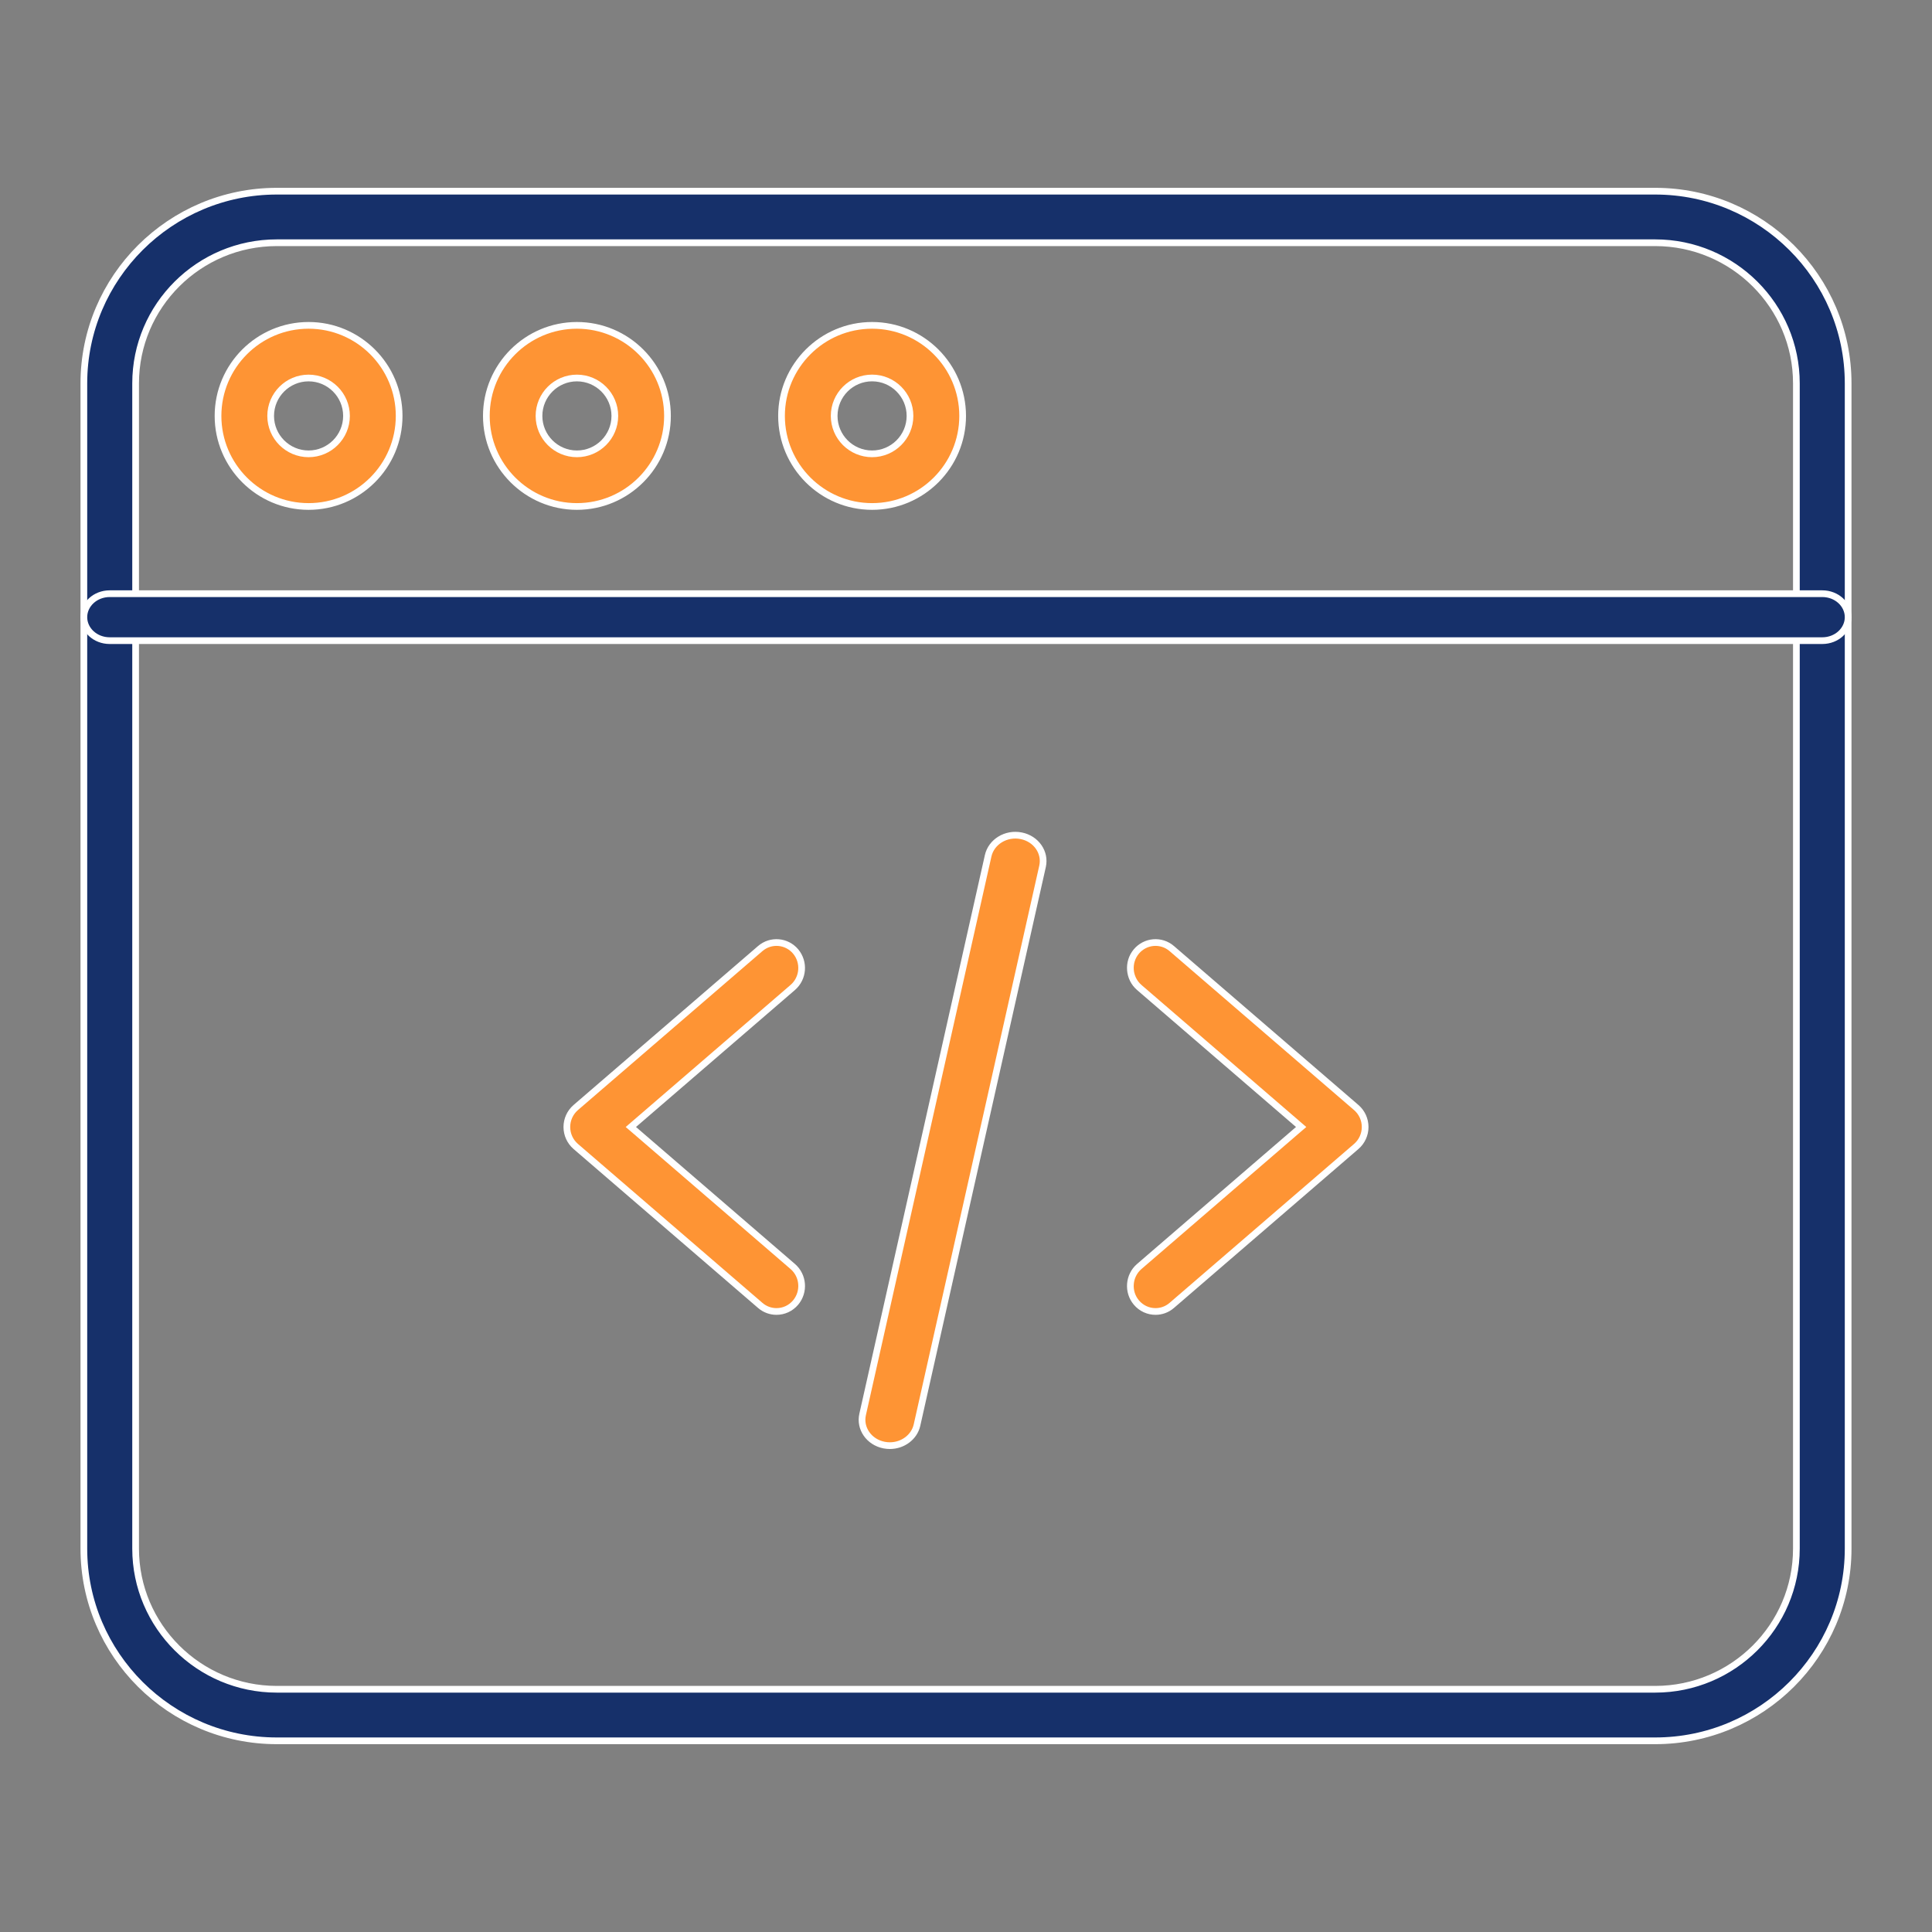 <svg xmlns="http://www.w3.org/2000/svg" width="72" height="72" viewBox="0 0 72 72" fill="none"><rect x="0" y="0" width="72" height="72" fill="#808080" stroke="none"/><path d="M28.331 48.648L28.331 48.648C28.507 48.801 28.723 48.875 28.937 48.875C29.202 48.875 29.465 48.762 29.651 48.541C29.987 48.141 29.94 47.541 29.545 47.2L29.545 47.2L23.62 42.094L23.51 42L23.62 41.905L29.545 36.799L29.545 36.799C29.939 36.459 29.987 35.859 29.651 35.458C29.315 35.06 28.724 35.012 28.331 35.351L28.331 35.351L21.455 41.276C21.455 41.276 21.455 41.276 21.455 41.276C21.246 41.457 21.125 41.721 21.125 42C21.125 42.279 21.246 42.543 21.455 42.724L28.331 48.648ZM28.331 48.648L21.455 42.724L28.331 48.648Z" fill="#FE9434" stroke="white" stroke-width="0.25"></path><path d="M42.349 48.541L42.349 48.541C42.013 48.141 42.061 47.541 42.455 47.2L48.38 42.094L48.49 42L48.38 41.905L42.455 36.799L42.455 36.799C42.061 36.459 42.013 35.859 42.349 35.458L42.349 35.458C42.685 35.06 43.276 35.012 43.669 35.351L43.669 35.351L50.545 41.276C50.754 41.457 50.875 41.721 50.875 42C50.875 42.279 50.754 42.543 50.545 42.724L43.669 48.648L43.669 48.648C43.493 48.801 43.277 48.875 43.063 48.875C42.798 48.875 42.535 48.762 42.349 48.541Z" fill="#FE9434" stroke="white" stroke-width="0.25"></path><path d="M32.147 52.715L32.147 52.715L36.826 31.891C36.942 31.376 37.487 31.034 38.055 31.146C38.62 31.258 38.968 31.772 38.853 32.285C38.853 32.285 38.853 32.285 38.853 32.285L34.174 53.109C34.073 53.558 33.647 53.875 33.162 53.875C33.091 53.875 33.019 53.868 32.945 53.854C32.38 53.742 32.032 53.227 32.147 52.715Z" fill="#FE9434" stroke="white" stroke-width="0.25"></path><path d="M61.684 64.875H10.316C6.351 64.875 3.125 61.662 3.125 57.713V14.287C3.125 10.339 6.351 7.125 10.316 7.125H61.684C65.649 7.125 68.875 10.339 68.875 14.287V57.713C68.875 61.662 65.649 64.875 61.684 64.875ZM10.316 9.046C7.415 9.046 5.054 11.396 5.054 14.287V57.713C5.054 60.603 7.415 62.954 10.316 62.954H61.684C64.585 62.954 66.946 60.603 66.946 57.713V14.287C66.946 11.396 64.585 9.046 61.684 9.046H10.316Z" fill="#16306A" stroke="white" stroke-width="0.25"></path><path d="M67.91 23.875H4.09C3.546 23.875 3.125 23.474 3.125 23C3.125 22.527 3.546 22.125 4.09 22.125H67.91C68.454 22.125 68.875 22.527 68.875 23C68.875 23.474 68.454 23.875 67.91 23.875Z" fill="#16306A" stroke="white" stroke-width="0.25"></path><path d="M21.5 18.875C19.64 18.875 18.125 17.36 18.125 15.5C18.125 13.639 19.64 12.125 21.5 12.125C23.361 12.125 24.875 13.639 24.875 15.5C24.875 17.36 23.361 18.875 21.5 18.875ZM21.5 14.087C20.721 14.087 20.087 14.721 20.087 15.5C20.087 16.279 20.721 16.913 21.5 16.913C22.279 16.913 22.913 16.279 22.913 15.5C22.913 14.721 22.279 14.087 21.5 14.087Z" fill="#FE9434" stroke="white" stroke-width="0.25"></path><path d="M11.5 18.875C9.639 18.875 8.125 17.361 8.125 15.5C8.125 13.639 9.639 12.125 11.5 12.125C13.361 12.125 14.875 13.639 14.875 15.5C14.875 17.361 13.361 18.875 11.5 18.875ZM11.5 14.087C10.721 14.087 10.087 14.721 10.087 15.5C10.087 16.279 10.721 16.913 11.5 16.913C12.279 16.913 12.913 16.279 12.913 15.5C12.913 14.721 12.279 14.087 11.5 14.087Z" fill="#FE9434" stroke="white" stroke-width="0.25"></path><path d="M32.5 18.875C30.639 18.875 29.125 17.361 29.125 15.5C29.125 13.639 30.639 12.125 32.5 12.125C34.361 12.125 35.875 13.639 35.875 15.5C35.875 17.361 34.361 18.875 32.5 18.875ZM32.5 14.086C31.721 14.086 31.087 14.72 31.087 15.5C31.087 16.279 31.721 16.913 32.5 16.913C33.279 16.913 33.913 16.279 33.913 15.5C33.913 14.72 33.279 14.086 32.5 14.086Z" fill="#FE9434" stroke="white" stroke-width="0.25"></path></svg>